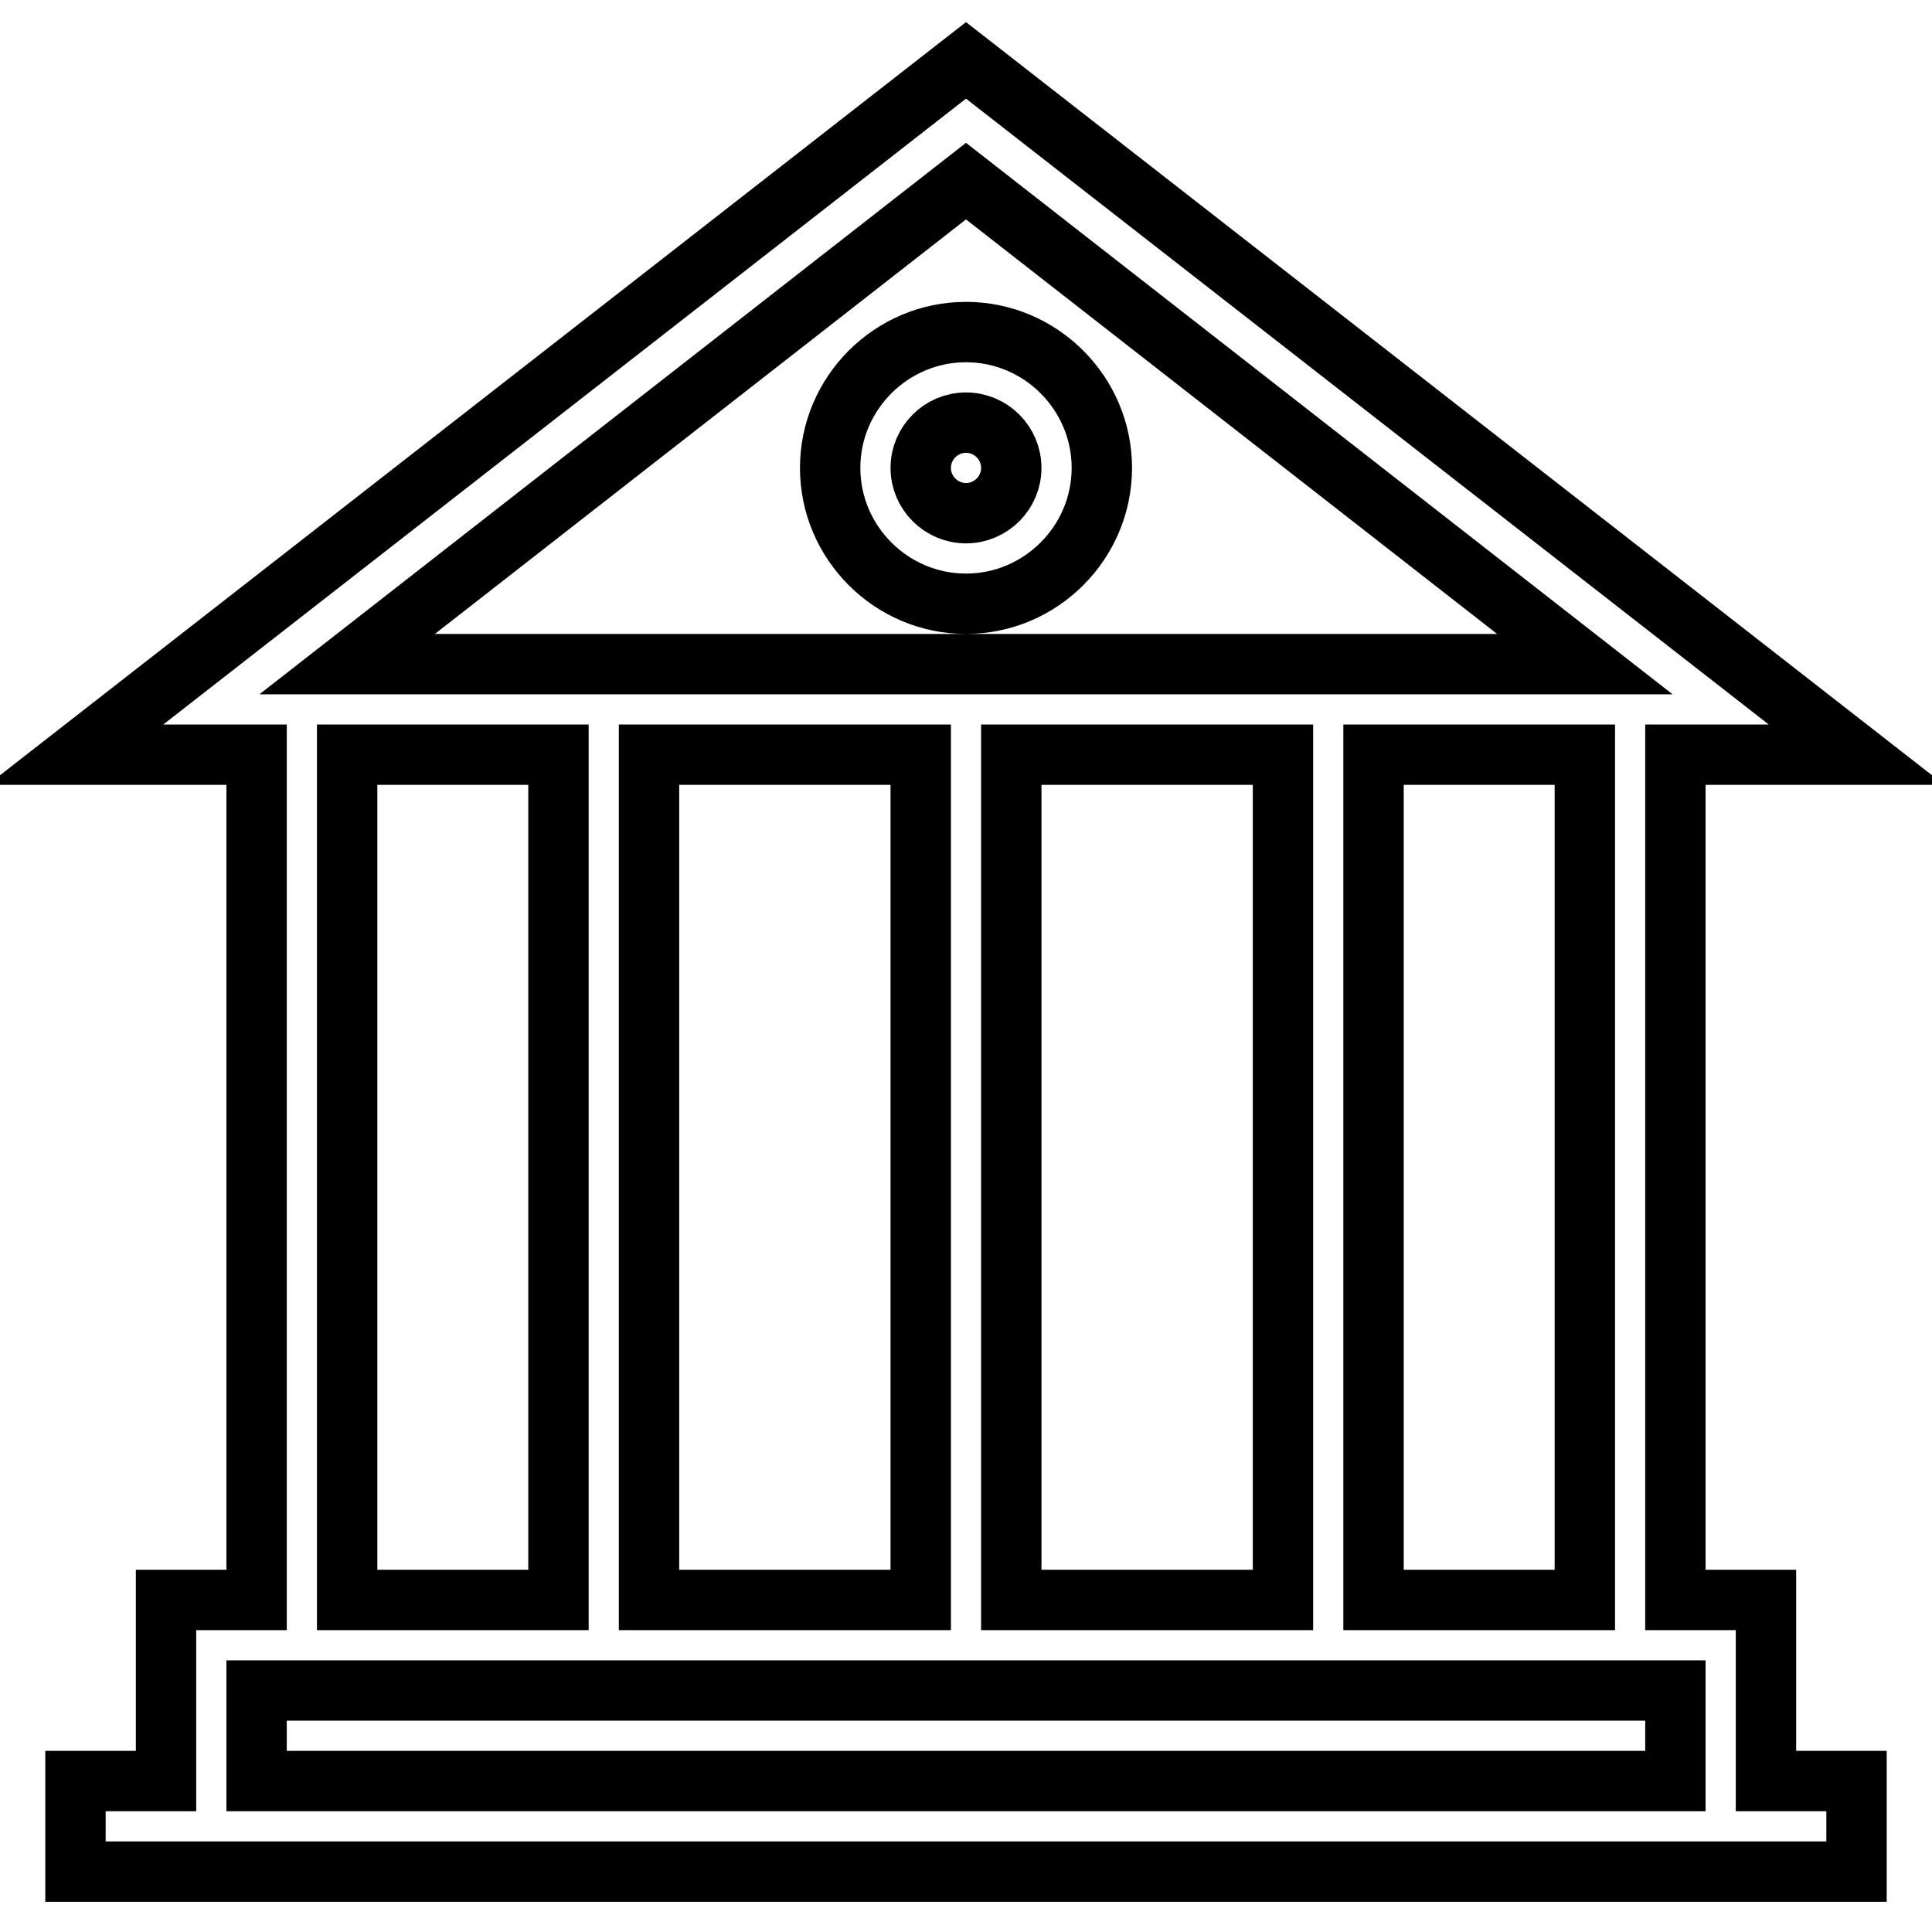<?xml version="1.0" encoding="utf-8"?>
<!-- Svg Vector Icons : http://www.onlinewebfonts.com/icon -->
<!DOCTYPE svg PUBLIC "-//W3C//DTD SVG 1.1//EN" "http://www.w3.org/Graphics/SVG/1.1/DTD/svg11.dtd">
<svg version="1.1" xmlns="http://www.w3.org/2000/svg" xmlns:xlink="http://www.w3.org/1999/xlink" x="0px" y="0px" viewBox="0 0 256 256" enable-background="new 0 0 256 256" xml:space="preserve">
<g> <path stroke-width="8" fill-opacity="0" stroke="#000000"  d="M234,212v24h12v12H10v-12h12v-24h12V100H10L128,8l118,92h-24v112H234L234,212z M128,24L46,88h164L128,24z  M46,100v112h28V100H46z M86,100v112h36V100H86z M134,100v112h36V100H134L134,100z M182,100v112h28V100H182z M34,224v12h188v-12H34 z M128,44c9.9,0,18,8.1,18,18s-8.1,18-18,18c-9.9,0-18-8.1-18-18S118.1,44,128,44z M128,68c3.3,0,6-2.7,6-6s-2.7-6-6-6s-6,2.7-6,6 S124.7,68,128,68z"/></g>
</svg>